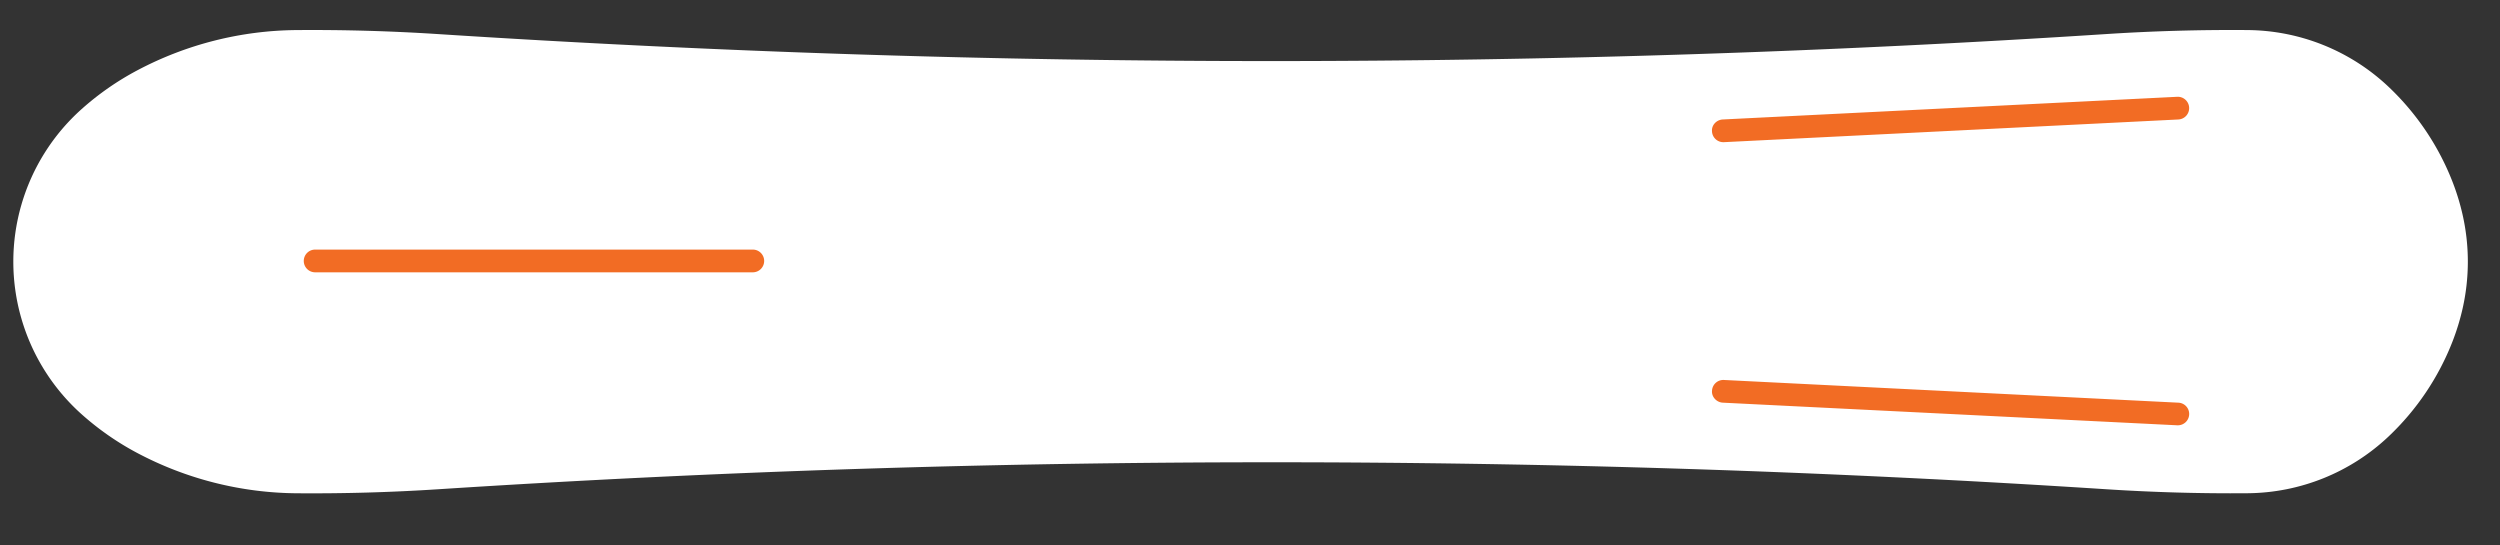 <svg style="fill-rule:evenodd;clip-rule:evenodd;stroke-linejoin:round;stroke-miterlimit:2" xml:space="preserve" xmlns="http://www.w3.org/2000/svg" viewBox="0 0 165 36"><rect x="0" y="0" width="165" height="36" fill="#333333" stroke="none"/><path style="fill:#fff;fill-rule:nonzero" d="M83.955 30.51a850.096 850.096 0 0 0-55.038 1.781 128.63 128.63 0 0 1-9.346.265 22.838 22.838 0 0 1-10.51-2.658 18.588 18.588 0 0 1-3.67-2.554A13.503 13.503 0 0 1 5.39 7.197a18.576 18.576 0 0 1 3.67-2.554 22.826 22.826 0 0 1 10.51-2.658 128.654 128.654 0 0 1 9.346.265 851.054 851.054 0 0 0 110.092-.002l-.014.001a128.63 128.63 0 0 1 9.346-.265 13.705 13.705 0 0 1 9.297 3.738 17.245 17.245 0 0 1 4.239 6.303c.269.693.486 1.404.651 2.129a14.014 14.014 0 0 1 0 6.23 15.338 15.338 0 0 1-.651 2.129 17.245 17.245 0 0 1-4.239 6.303 13.7 13.7 0 0 1-9.297 3.738 128.654 128.654 0 0 1-9.346-.265 851.054 851.054 0 0 0-55.039-1.779Z"></path><path style="fill:#f26c24;fill-rule:nonzero" d="M49.685 16.473H20.799a.75.75 0 0 0 0 1.5h28.886a.75.75 0 0 0 0-1.5ZM143.784 26.577l-30.005-1.499a.75.75 0 0 0-.786.712c-.038.397.298.767.712.786l30.006 1.494a.75.75 0 0 0 .775-.748.747.747 0 0 0-.702-.745ZM143.699 6.388l-29.995 1.497c-.414.021-.75.372-.712.786a.75.75 0 0 0 .786.712l29.994-1.497a.75.75 0 0 0 .712-.748l-.001-.038a.75.75 0 0 0-.784-.712Z"></path></svg>